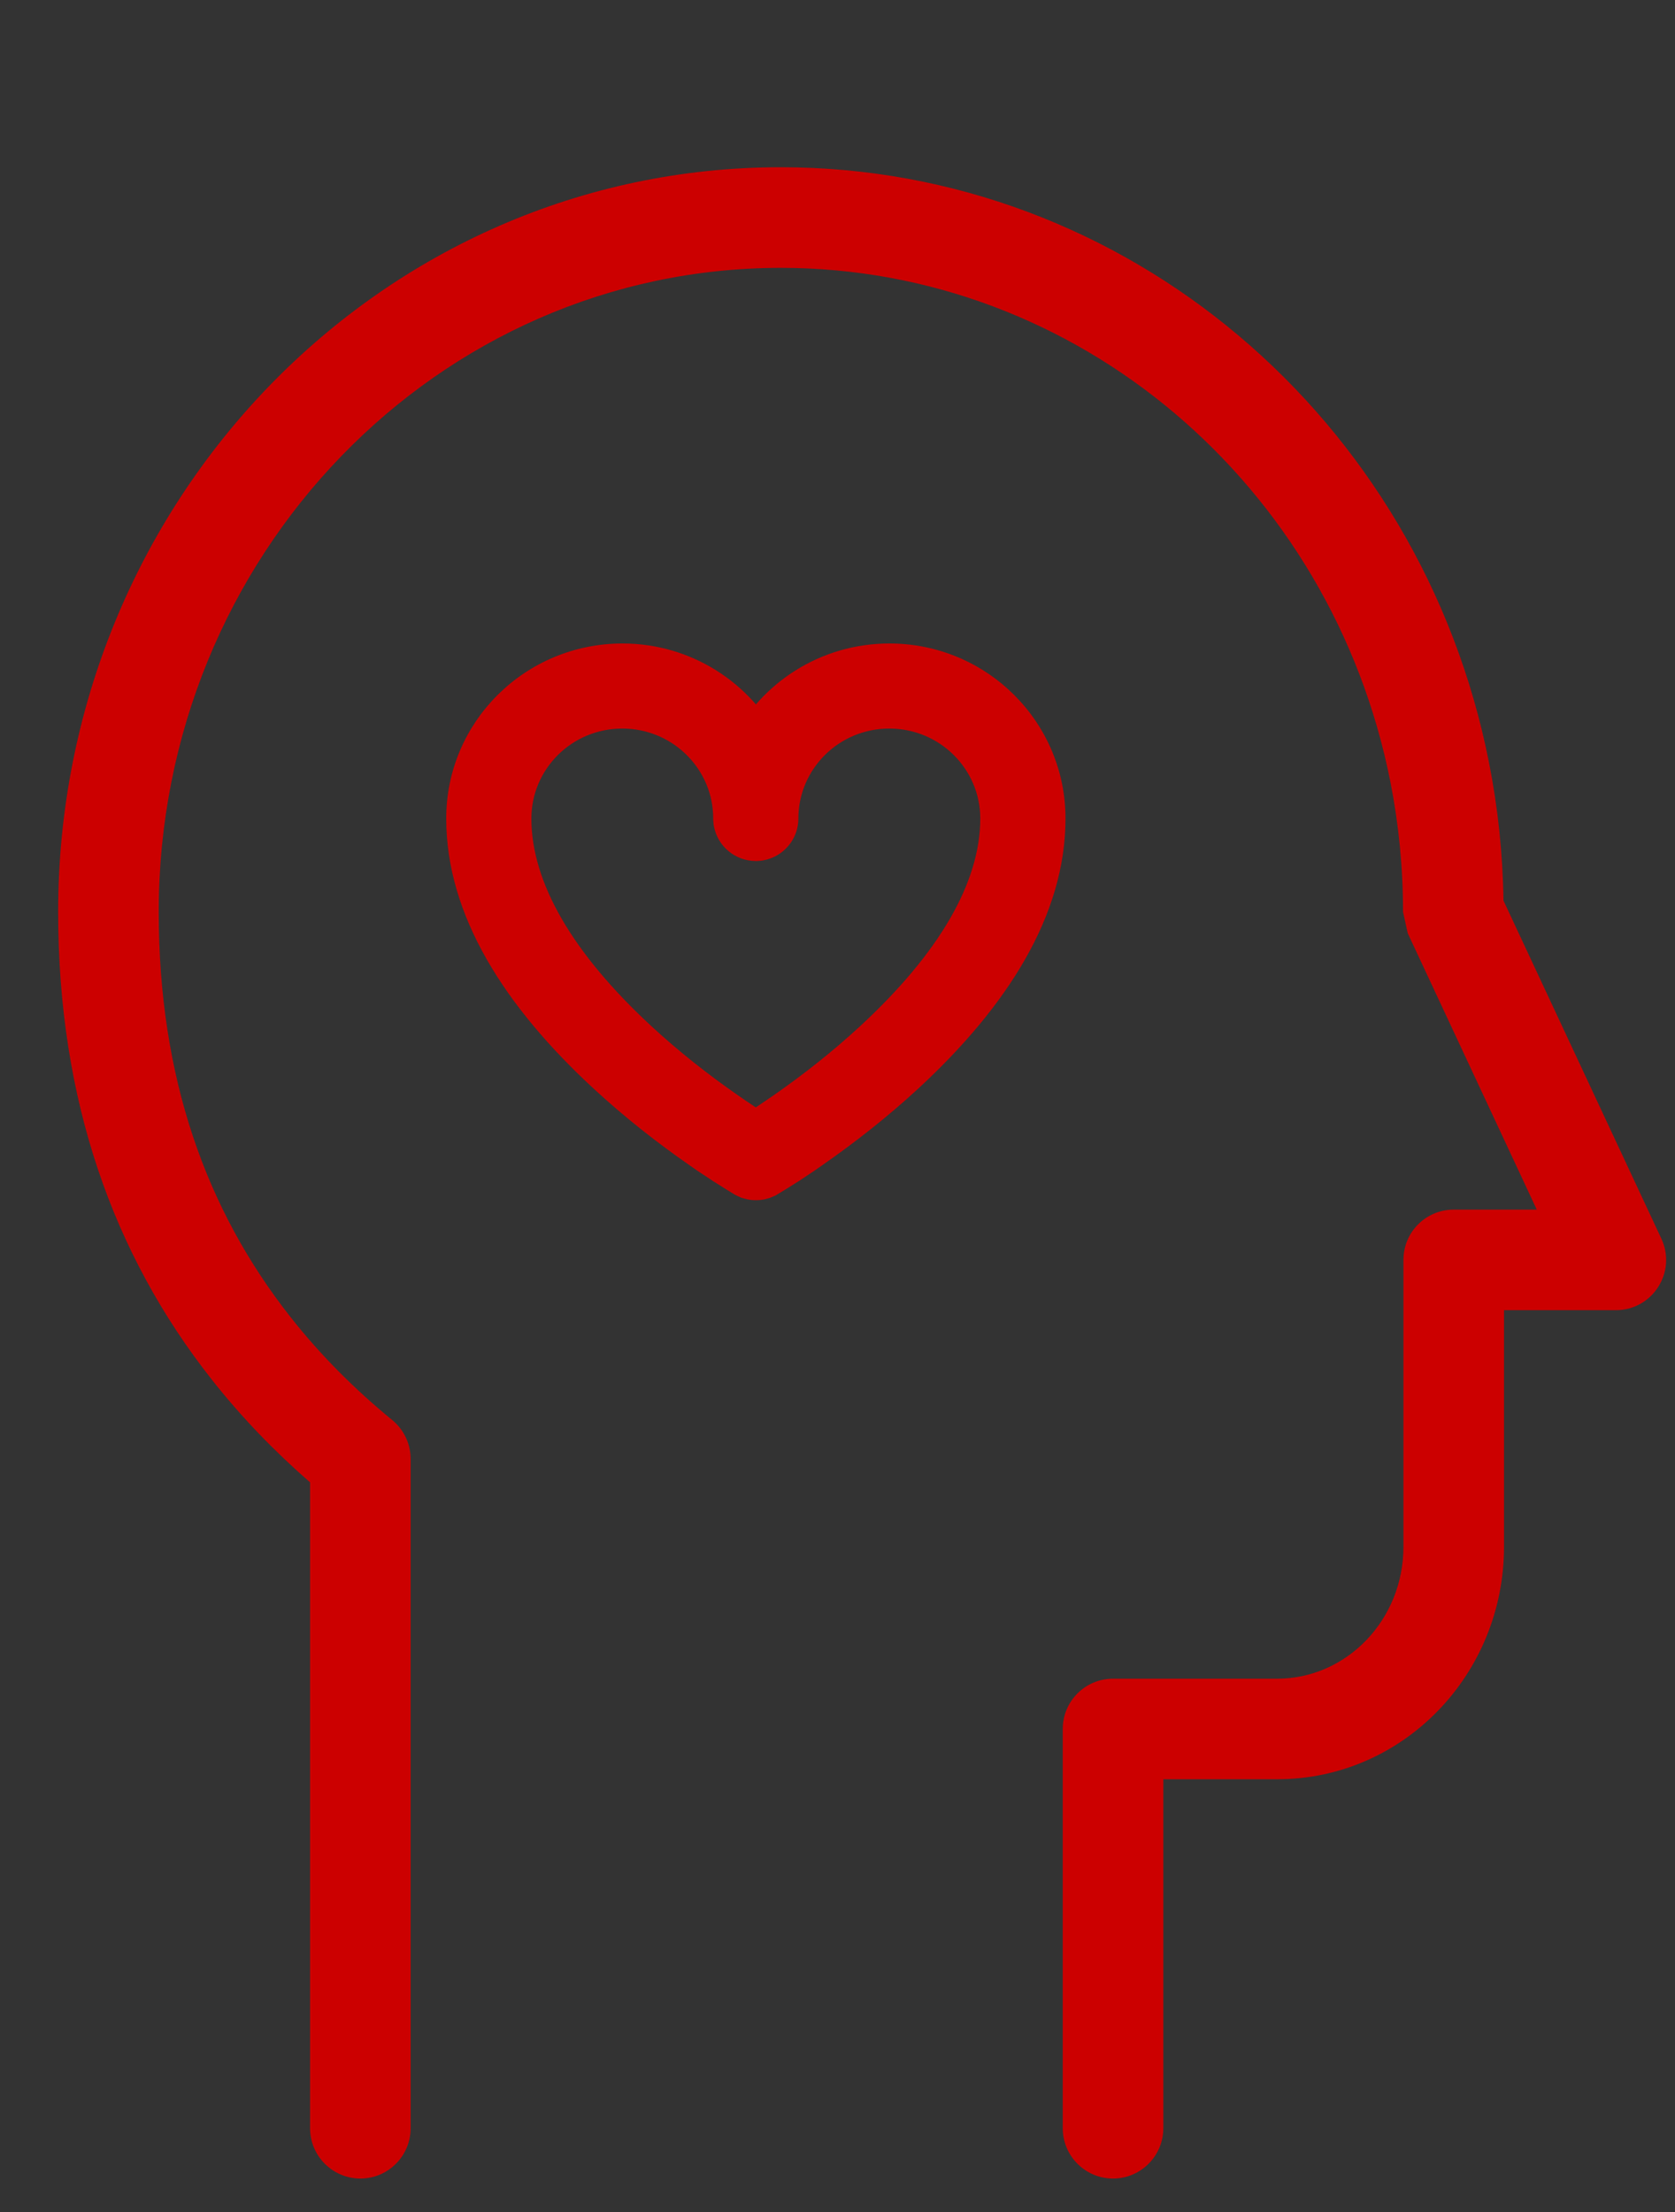 <svg width="25" height="33" viewBox="0 0 25 33" fill="none" xmlns="http://www.w3.org/2000/svg">
<rect x="0" y="0" width="25" height="33" fill="#333333" stroke="none"/>
<path d="M11.655 2.495C16.808 2.495 21.206 6.242 22.223 11.372C22.357 12.047 22.43 12.738 22.44 13.436L24.796 18.478C25.029 18.976 24.666 19.546 24.117 19.546H22.448V23.075C22.448 24.986 20.938 26.544 19.063 26.544H17.363V31.75C17.363 32.164 17.026 32.501 16.612 32.501C16.197 32.5 15.862 32.164 15.862 31.75V25.794C15.862 25.38 16.197 25.044 16.612 25.044H19.063C20.098 25.043 20.947 24.167 20.947 23.075V18.796C20.947 18.381 21.282 18.046 21.697 18.046H22.937L21.011 13.923L20.941 13.605C20.941 12.947 20.877 12.297 20.752 11.664C19.872 7.226 16.08 3.996 11.655 3.996C6.532 3.996 2.369 8.293 2.369 13.605C2.369 16.074 3.075 18.049 4.337 19.65C4.783 20.216 5.291 20.724 5.855 21.186C6.029 21.329 6.129 21.541 6.129 21.766V31.75C6.129 32.164 5.793 32.501 5.378 32.501C4.964 32.5 4.628 32.164 4.628 31.75V22.115C4.092 21.648 3.6 21.139 3.159 20.579C1.69 18.717 0.868 16.416 0.868 13.605C0.868 7.474 5.692 2.495 11.655 2.495Z" fill="#CC0000"/>
<path d="M13.275 10C14.506 10 15.503 10.99 15.503 12.211C15.503 13.494 14.725 14.753 13.436 15.944C12.991 16.355 12.515 16.728 12.04 17.059L11.918 17.143L11.687 17.296L11.532 17.393L11.392 17.479L11.362 17.491L11.323 17.502C11.31 17.504 11.296 17.505 11.283 17.505C11.269 17.505 11.255 17.504 11.242 17.502L11.202 17.491L11.165 17.475L11.033 17.393L10.877 17.296L10.647 17.143C10.607 17.116 10.566 17.087 10.524 17.059C10.049 16.729 9.573 16.355 9.128 15.944C7.839 14.753 7.06 13.494 7.06 12.211C7.06 10.99 8.059 10 9.29 10C10.161 10 10.916 10.497 11.283 11.221C11.649 10.497 12.403 10 13.275 10ZM13.273 10.469C12.303 10.469 11.516 11.249 11.516 12.211C11.516 12.326 11.433 12.421 11.323 12.441L11.281 12.445C11.165 12.445 11.068 12.362 11.048 12.253L11.044 12.211L11.043 12.118C10.994 11.2 10.227 10.469 9.288 10.469C8.317 10.469 7.531 11.249 7.531 12.211C7.531 13.334 8.246 14.489 9.448 15.6C9.875 15.995 10.334 16.355 10.793 16.674C10.873 16.73 10.95 16.782 11.024 16.831L11.281 16.995L11.326 16.968C11.459 16.884 11.608 16.785 11.768 16.674C12.227 16.355 12.685 15.995 13.113 15.6C14.315 14.489 15.031 13.334 15.031 12.211C15.031 11.249 14.244 10.469 13.273 10.469Z" fill="white"/>
<path d="M13.275 10L13.275 9.6L13.275 9.6L13.275 10ZM15.503 12.211L15.903 12.211L15.903 12.211L15.503 12.211ZM13.436 15.944L13.708 16.238L13.708 16.238L13.436 15.944ZM12.04 17.059L11.811 16.73L11.811 16.73L12.04 17.059ZM11.918 17.143L12.138 17.477L12.146 17.472L11.918 17.143ZM11.687 17.296L11.9 17.635L11.908 17.63L11.687 17.296ZM11.532 17.393L11.74 17.735L11.745 17.732L11.532 17.393ZM11.392 17.479L11.547 17.847L11.574 17.836L11.6 17.82L11.392 17.479ZM11.362 17.491L11.468 17.877L11.493 17.87L11.517 17.86L11.362 17.491ZM11.323 17.502L11.391 17.896L11.41 17.893L11.429 17.888L11.323 17.502ZM11.283 17.505L11.282 17.905L11.284 17.905L11.283 17.505ZM11.242 17.502L11.138 17.888L11.156 17.893L11.174 17.896L11.242 17.502ZM11.202 17.491L11.035 17.855L11.065 17.869L11.098 17.878L11.202 17.491ZM11.165 17.475L10.957 17.816L10.977 17.828L10.998 17.838L11.165 17.475ZM11.033 17.393L10.82 17.732L10.824 17.735L11.033 17.393ZM10.877 17.296L10.657 17.63L10.665 17.634L10.877 17.296ZM10.647 17.143L10.422 17.475L10.426 17.477L10.647 17.143ZM10.524 17.059L10.296 17.387L10.296 17.387L10.524 17.059ZM9.128 15.944L8.857 16.238L8.857 16.238L9.128 15.944ZM7.06 12.211L6.66 12.211V12.211H7.06ZM9.29 10L9.29 9.6H9.29V10ZM11.283 11.221L10.926 11.401L11.283 12.107L11.64 11.401L11.283 11.221ZM13.273 10.469L13.273 10.069L13.273 10.069L13.273 10.469ZM11.516 12.211L11.916 12.211V12.211H11.516ZM11.323 12.441L11.36 12.84L11.377 12.838L11.394 12.835L11.323 12.441ZM11.281 12.445V12.845H11.299L11.318 12.844L11.281 12.445ZM11.048 12.253L10.65 12.29L10.652 12.308L10.655 12.325L11.048 12.253ZM11.044 12.211L10.645 12.219L10.645 12.234L10.646 12.248L11.044 12.211ZM11.043 12.118L11.443 12.11L11.442 12.097L11.043 12.118ZM9.288 10.469L9.288 10.069H9.288V10.469ZM7.531 12.211L7.131 12.211L7.131 12.211L7.531 12.211ZM9.448 15.6L9.176 15.893L9.176 15.893L9.448 15.6ZM10.793 16.674L10.564 17.002L10.564 17.002L10.793 16.674ZM11.024 16.831L10.803 17.165L10.809 17.168L11.024 16.831ZM11.281 16.995L11.065 17.332L11.276 17.466L11.489 17.337L11.281 16.995ZM11.326 16.968L11.534 17.309L11.539 17.306L11.326 16.968ZM11.768 16.674L11.996 17.002L11.996 17.002L11.768 16.674ZM13.113 15.6L13.384 15.893L13.384 15.893L13.113 15.6ZM15.031 12.211L15.431 12.211V12.211H15.031ZM13.275 10V10.4C14.288 10.4 15.103 11.214 15.103 12.211L15.503 12.211L15.903 12.211C15.903 10.766 14.724 9.6 13.275 9.6V10ZM15.503 12.211H15.103C15.103 13.329 14.422 14.488 13.165 15.651L13.436 15.944L13.708 16.238C15.028 15.018 15.903 13.66 15.903 12.211H15.503ZM13.436 15.944L13.165 15.651C12.736 16.047 12.274 16.409 11.811 16.73L12.04 17.059L12.268 17.387C12.756 17.048 13.247 16.663 13.708 16.238L13.436 15.944ZM12.04 17.059L11.811 16.73L11.689 16.815L11.918 17.143L12.146 17.472L12.268 17.387L12.04 17.059ZM11.918 17.143L11.697 16.81L11.466 16.962L11.687 17.296L11.908 17.63L12.138 17.477L11.918 17.143ZM11.687 17.296L11.474 16.957L11.319 17.055L11.532 17.393L11.745 17.732L11.9 17.634L11.687 17.296ZM11.532 17.393L11.324 17.052L11.184 17.137L11.392 17.479L11.6 17.82L11.74 17.735L11.532 17.393ZM11.392 17.479L11.237 17.11L11.207 17.122L11.362 17.491L11.517 17.86L11.547 17.847L11.392 17.479ZM11.362 17.491L11.256 17.105L11.217 17.116L11.323 17.502L11.429 17.888L11.468 17.877L11.362 17.491ZM11.323 17.502L11.254 17.108C11.265 17.106 11.272 17.105 11.277 17.105C11.281 17.105 11.283 17.105 11.281 17.105L11.283 17.505L11.284 17.905C11.307 17.905 11.346 17.904 11.391 17.896L11.323 17.502ZM11.283 17.505L11.284 17.105C11.282 17.105 11.284 17.105 11.288 17.105C11.292 17.105 11.3 17.106 11.31 17.108L11.242 17.502L11.174 17.896C11.219 17.904 11.258 17.905 11.282 17.905L11.283 17.505ZM11.242 17.502L11.345 17.116L11.305 17.105L11.202 17.491L11.098 17.878L11.138 17.888L11.242 17.502ZM11.202 17.491L11.369 17.128L11.332 17.111L11.165 17.475L10.998 17.838L11.035 17.855L11.202 17.491ZM11.165 17.475L11.374 17.133L11.241 17.052L11.033 17.393L10.824 17.735L10.957 17.816L11.165 17.475ZM11.033 17.393L11.246 17.055L11.09 16.957L10.877 17.296L10.665 17.634L10.82 17.732L11.033 17.393ZM10.877 17.296L11.098 16.962L10.867 16.81L10.647 17.143L10.426 17.477L10.657 17.63L10.877 17.296ZM10.647 17.143L10.871 16.812C10.834 16.787 10.795 16.76 10.752 16.73L10.524 17.059L10.296 17.387C10.336 17.415 10.38 17.446 10.422 17.475L10.647 17.143ZM10.524 17.059L10.752 16.73C10.29 16.409 9.829 16.047 9.4 15.651L9.128 15.944L8.857 16.238C9.317 16.663 9.807 17.048 10.296 17.387L10.524 17.059ZM9.128 15.944L9.4 15.651C8.142 14.488 7.46 13.329 7.46 12.211H7.06H6.66C6.66 13.66 7.537 15.018 8.857 16.238L9.128 15.944ZM7.06 12.211L7.46 12.211C7.46 11.214 8.276 10.4 9.29 10.4V10V9.6C7.841 9.6 6.66 10.766 6.66 12.211L7.06 12.211ZM9.29 10L9.289 10.4C10.006 10.4 10.626 10.808 10.926 11.401L11.283 11.221L11.64 11.04C11.207 10.186 10.316 9.6 9.29 9.6L9.29 10ZM11.283 11.221L11.64 11.401C11.94 10.808 12.559 10.4 13.275 10.4L13.275 10L13.275 9.6C12.248 9.6 11.357 10.186 10.926 11.04L11.283 11.221ZM13.273 10.469L13.273 10.069C12.085 10.069 11.116 11.025 11.116 12.211H11.516H11.916C11.916 11.473 12.521 10.869 13.273 10.869L13.273 10.469ZM11.516 12.211L11.116 12.21C11.116 12.127 11.176 12.061 11.252 12.048L11.323 12.441L11.394 12.835C11.689 12.782 11.916 12.524 11.916 12.211L11.516 12.211ZM11.323 12.441L11.286 12.043L11.244 12.047L11.281 12.445L11.318 12.844L11.36 12.84L11.323 12.441ZM11.281 12.445V12.045C11.36 12.045 11.427 12.102 11.442 12.181L11.048 12.253L10.655 12.325C10.71 12.623 10.97 12.845 11.281 12.845V12.445ZM11.048 12.253L11.447 12.216L11.443 12.174L11.044 12.211L10.646 12.248L10.65 12.29L11.048 12.253ZM11.044 12.211L11.444 12.203L11.442 12.11L11.043 12.118L10.643 12.127L10.645 12.219L11.044 12.211ZM11.043 12.118L11.442 12.097C11.382 10.964 10.437 10.069 9.288 10.069L9.288 10.469L9.288 10.869C10.016 10.869 10.606 11.435 10.643 12.139L11.043 12.118ZM9.288 10.469V10.069C8.099 10.069 7.131 11.025 7.131 12.211H7.531H7.931C7.931 11.473 8.535 10.869 9.288 10.869V10.469ZM7.531 12.211L7.131 12.211C7.131 13.502 7.947 14.757 9.176 15.893L9.448 15.6L9.719 15.306C8.545 14.22 7.931 13.165 7.931 12.211L7.531 12.211ZM9.448 15.6L9.176 15.893C9.619 16.302 10.092 16.675 10.564 17.002L10.793 16.674L11.021 16.345C10.575 16.036 10.131 15.687 9.719 15.306L9.448 15.6ZM10.793 16.674L10.564 17.002C10.646 17.059 10.726 17.114 10.803 17.165L11.024 16.831L11.245 16.497C11.174 16.451 11.099 16.4 11.021 16.345L10.793 16.674ZM11.024 16.831L10.809 17.168L11.065 17.332L11.281 16.995L11.496 16.658L11.239 16.494L11.024 16.831ZM11.281 16.995L11.489 17.337L11.534 17.309L11.326 16.968L11.118 16.626L11.073 16.653L11.281 16.995ZM11.326 16.968L11.539 17.306C11.678 17.219 11.832 17.116 11.996 17.002L11.768 16.674L11.54 16.345C11.383 16.454 11.24 16.549 11.113 16.629L11.326 16.968ZM11.768 16.674L11.996 17.002C12.468 16.675 12.942 16.302 13.384 15.893L13.113 15.6L12.841 15.306C12.429 15.687 11.985 16.036 11.54 16.345L11.768 16.674ZM13.113 15.6L13.384 15.893C14.614 14.757 15.431 13.502 15.431 12.211L15.031 12.211L14.631 12.211C14.631 13.165 14.016 14.22 12.841 15.306L13.113 15.6ZM15.031 12.211H15.431C15.431 11.025 14.461 10.069 13.273 10.069V10.469V10.869C14.026 10.869 14.631 11.473 14.631 12.211H15.031Z" fill="#CC0000"/>
</svg>
